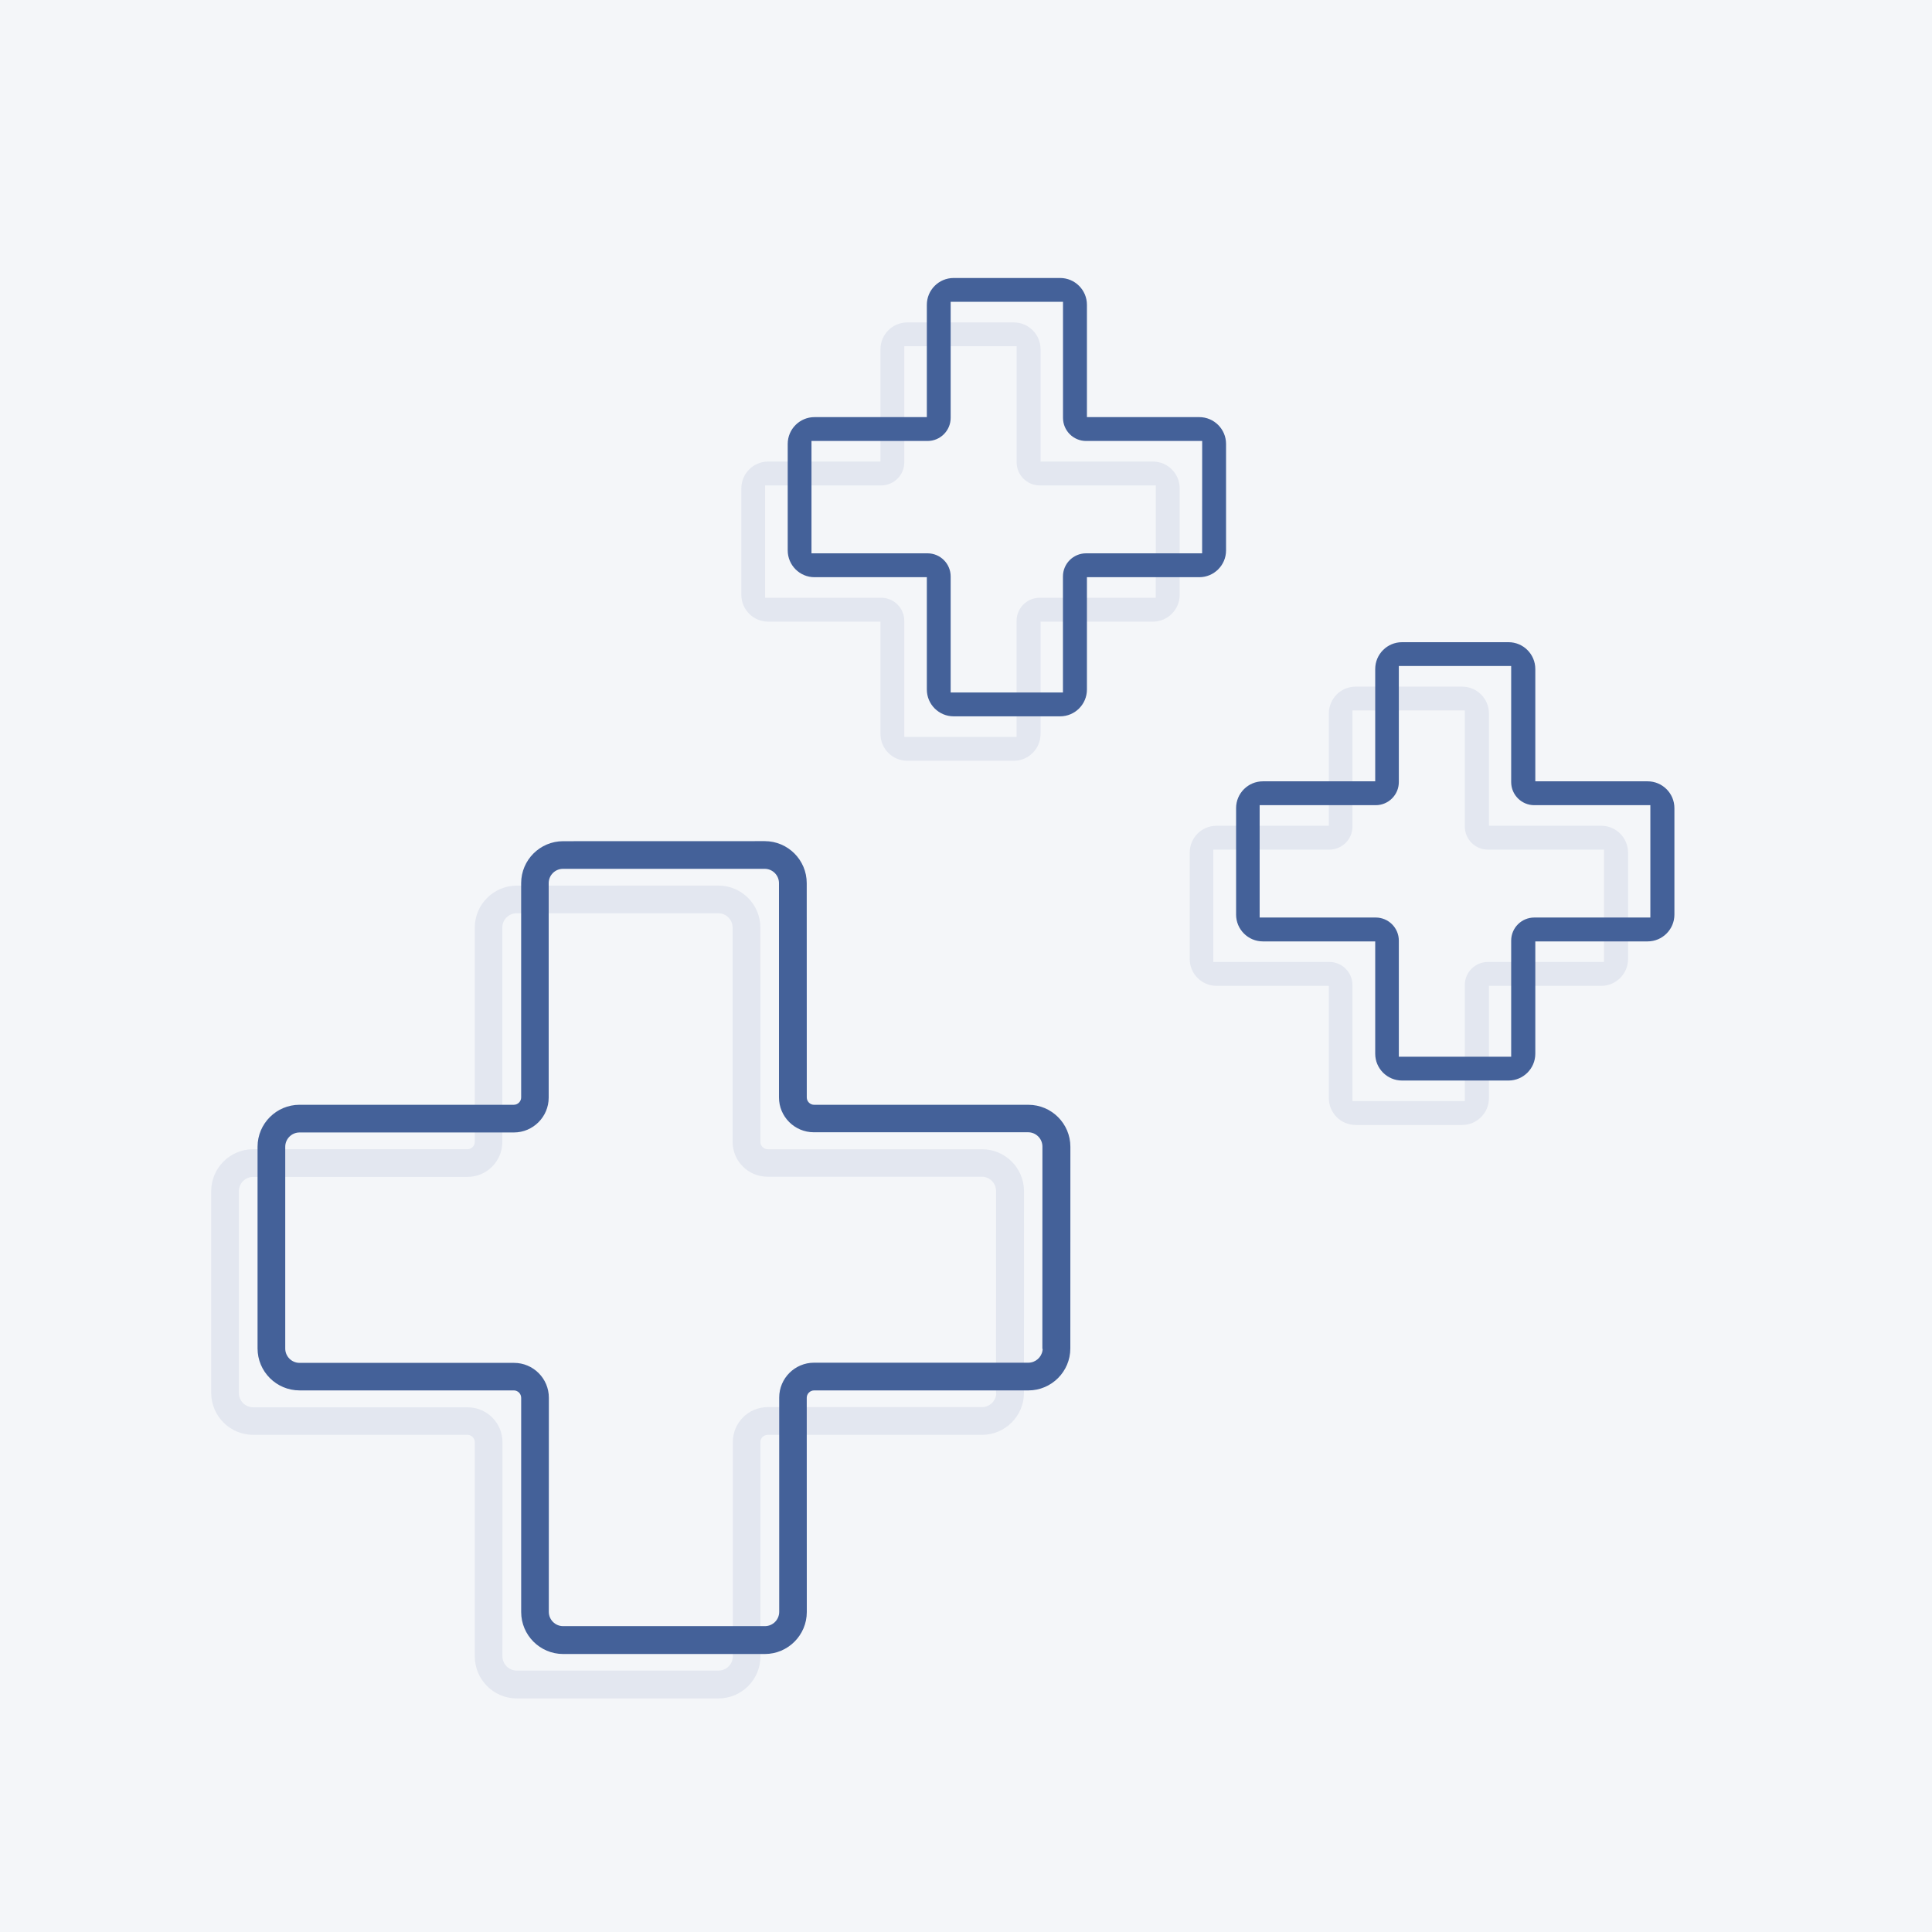 <svg xmlns="http://www.w3.org/2000/svg" id="a" width="1000" height="1000" viewBox="0 0 1000 1000"><rect width="1000" height="1000" fill="#f4f6f9"></rect><path d="M245.76,746.46v110.92c0,11.98,9.75,21.73,21.73,21.73h104.38c11.98,0,21.73-9.75,21.73-21.73l-.03-110.92c0-2.05,1.73-3.78,3.78-3.78h110.92c11.98,0,21.73-9.75,21.73-21.73l.03-104.38c0-11.98-9.75-21.73-21.73-21.73h-110.93c-2.05,0-3.78-1.73-3.78-3.78l-.03-110.96c0-11.98-9.75-21.73-21.73-21.73l-104.35.03c-11.98,0-21.73,9.75-21.73,21.73v110.92c0,2.05-1.73,3.78-3.78,3.78h-110.93c-11.98,0-21.73,9.75-21.73,21.73v104.38c0,11.98,9.75,21.73,21.73,21.73h110.93c2.05,0,3.78,1.73,3.78,3.78ZM131.05,728.42c-4.09,0-7.41-3.33-7.41-7.41v-104.44c0-4.09,3.33-7.41,7.41-7.41h110.92c9.94,0,18.03-8.09,18.03-18.03v-111.02c0-4.09,3.33-7.41,7.41-7.41h104.38c4.09,0,7.41,3.33,7.41,7.41v110.92c0,9.94,8.09,18.03,18.03,18.03h110.92c4.09,0,7.41,3.33,7.41,7.41l-.03,104.44.15.6-.07.46c-.52,3.62-3.68,6.36-7.34,6.36h-110.92c-9.94,0-18.03,8.09-18.03,18.03v110.92c0,4.09-3.33,7.41-7.41,7.41h-104.44c-4.09,0-7.41-3.33-7.41-7.41l.03-110.83c0-9.94-8.09-18.03-18.03-18.03h-111.02Z" fill="#e3e7f0"></path><path d="M828.8,427.41h-58.13v-58.14c0-7.65-6.22-13.87-13.87-13.87h-55.12c-7.65,0-13.87,6.22-13.87,13.87v58.14h-58.14c-7.65,0-13.87,6.22-13.87,13.87v55.12c0,7.65,6.22,13.87,13.87,13.87h58.14v58.14c0,7.65,6.22,13.87,13.87,13.87h55.12c7.65,0,13.87-6.22,13.87-13.87v-58.14h58.13c7.65,0,13.87-6.22,13.87-13.87v-55.12c0-7.65-6.22-13.87-13.87-13.87ZM830.22,497.91h-60.08c-6.6,0-11.96,5.36-11.96,11.96v60.08h-58.15v-60.08c0-6.59-5.36-11.96-11.96-11.96h-60.08v-58.15h60.08c6.59,0,11.96-5.36,11.96-11.96v-60.08h58.15v60.08c0,6.59,5.36,11.96,11.96,11.96h60.08v58.15Z" fill="#e3e7f0"></path><path d="M397.59,321.76h58.14v58.14c0,7.65,6.22,13.87,13.87,13.87h55.12c7.65,0,13.87-6.22,13.87-13.87v-58.14h58.14c7.65,0,13.87-6.22,13.87-13.87v-55.12c0-7.65-6.22-13.87-13.87-13.87h-58.14v-58.14c0-7.65-6.22-13.87-13.87-13.87h-55.12c-7.65,0-13.87,6.22-13.87,13.87v58.14h-58.14c-7.65,0-13.87,6.22-13.87,13.87v55.12c0,7.65,6.22,13.87,13.87,13.87ZM396.02,251.25h60.08c6.59,0,11.96-5.36,11.96-11.96v-60.08h58.15v60.08c0,6.59,5.36,11.96,11.96,11.96h60.08l-.03,58.15h-60.08c-6.59,0-11.96,5.36-11.96,11.96v60.08h-58.12v-60.08c0-6.59-5.36-11.96-11.96-11.96h-60.08v-58.15Z" fill="#e3e7f0"></path><rect x="0" width="1000" height="1000" fill="none"></rect><rect x="0" width="1000" height="1000" fill="none"></rect><path d="M269.76,723.46v110.92c0,11.98,9.75,21.73,21.73,21.73h104.38c11.98,0,21.73-9.75,21.73-21.73l-.03-110.92c0-2.05,1.73-3.78,3.78-3.78h110.92c11.98,0,21.73-9.75,21.73-21.73l.03-104.38c0-11.98-9.75-21.73-21.73-21.73h-110.93c-2.05,0-3.78-1.73-3.78-3.78l-.03-110.96c0-11.98-9.75-21.73-21.73-21.73l-104.35.03c-11.98,0-21.73,9.75-21.73,21.73v110.92c0,2.05-1.73,3.78-3.78,3.78h-110.93c-11.98,0-21.73,9.75-21.73,21.73v104.38c0,11.98,9.75,21.73,21.73,21.73h110.93c2.05,0,3.78,1.73,3.78,3.78ZM155.05,705.42c-4.09,0-7.41-3.33-7.41-7.41v-104.44c0-4.09,3.33-7.41,7.41-7.41h110.92c9.94,0,18.03-8.09,18.03-18.03v-111.02c0-4.09,3.33-7.41,7.41-7.41h104.38c4.09,0,7.41,3.33,7.41,7.41v110.92c0,9.94,8.09,18.03,18.03,18.03h110.92c4.09,0,7.41,3.33,7.41,7.41l-.03,104.44.15.6-.07.46c-.52,3.62-3.68,6.36-7.34,6.36h-110.92c-9.94,0-18.03,8.09-18.03,18.03v110.92c0,4.09-3.33,7.41-7.41,7.41h-104.44c-4.09,0-7.41-3.33-7.41-7.41l.03-110.83c0-9.94-8.09-18.03-18.03-18.03h-111.02Z" fill="#446199"></path><path d="M852.8,404.41h-58.13v-58.14c0-7.65-6.22-13.87-13.87-13.87h-55.12c-7.65,0-13.87,6.22-13.87,13.87v58.14h-58.14c-7.65,0-13.87,6.22-13.87,13.87v55.12c0,7.65,6.22,13.87,13.87,13.87h58.14v58.14c0,7.65,6.22,13.87,13.87,13.87h55.12c7.65,0,13.87-6.22,13.87-13.87v-58.14h58.13c7.65,0,13.87-6.22,13.87-13.87v-55.12c0-7.65-6.22-13.87-13.87-13.87ZM854.22,474.91h-60.08c-6.6,0-11.96,5.36-11.96,11.96v60.08h-58.15v-60.08c0-6.59-5.36-11.96-11.96-11.96h-60.08v-58.15h60.08c6.59,0,11.96-5.36,11.96-11.96v-60.08h58.15v60.08c0,6.59,5.36,11.96,11.96,11.96h60.08v58.15Z" fill="#446199"></path><path d="M421.59,298.76h58.14v58.14c0,7.65,6.22,13.87,13.87,13.87h55.12c7.65,0,13.87-6.22,13.87-13.87v-58.14h58.14c7.65,0,13.87-6.22,13.87-13.87v-55.12c0-7.65-6.22-13.87-13.87-13.87h-58.14v-58.14c0-7.65-6.22-13.87-13.87-13.87h-55.12c-7.65,0-13.87,6.22-13.87,13.87v58.14h-58.14c-7.65,0-13.87,6.22-13.87,13.87v55.12c0,7.65,6.22,13.87,13.87,13.87ZM420.02,228.25h60.08c6.59,0,11.96-5.36,11.96-11.96v-60.08h58.15v60.08c0,6.59,5.36,11.96,11.96,11.96h60.08l-.03,58.15h-60.08c-6.59,0-11.96,5.36-11.96,11.96v60.08h-58.12v-60.08c0-6.59-5.36-11.96-11.96-11.96h-60.08v-58.15Z" fill="#446199"></path></svg>